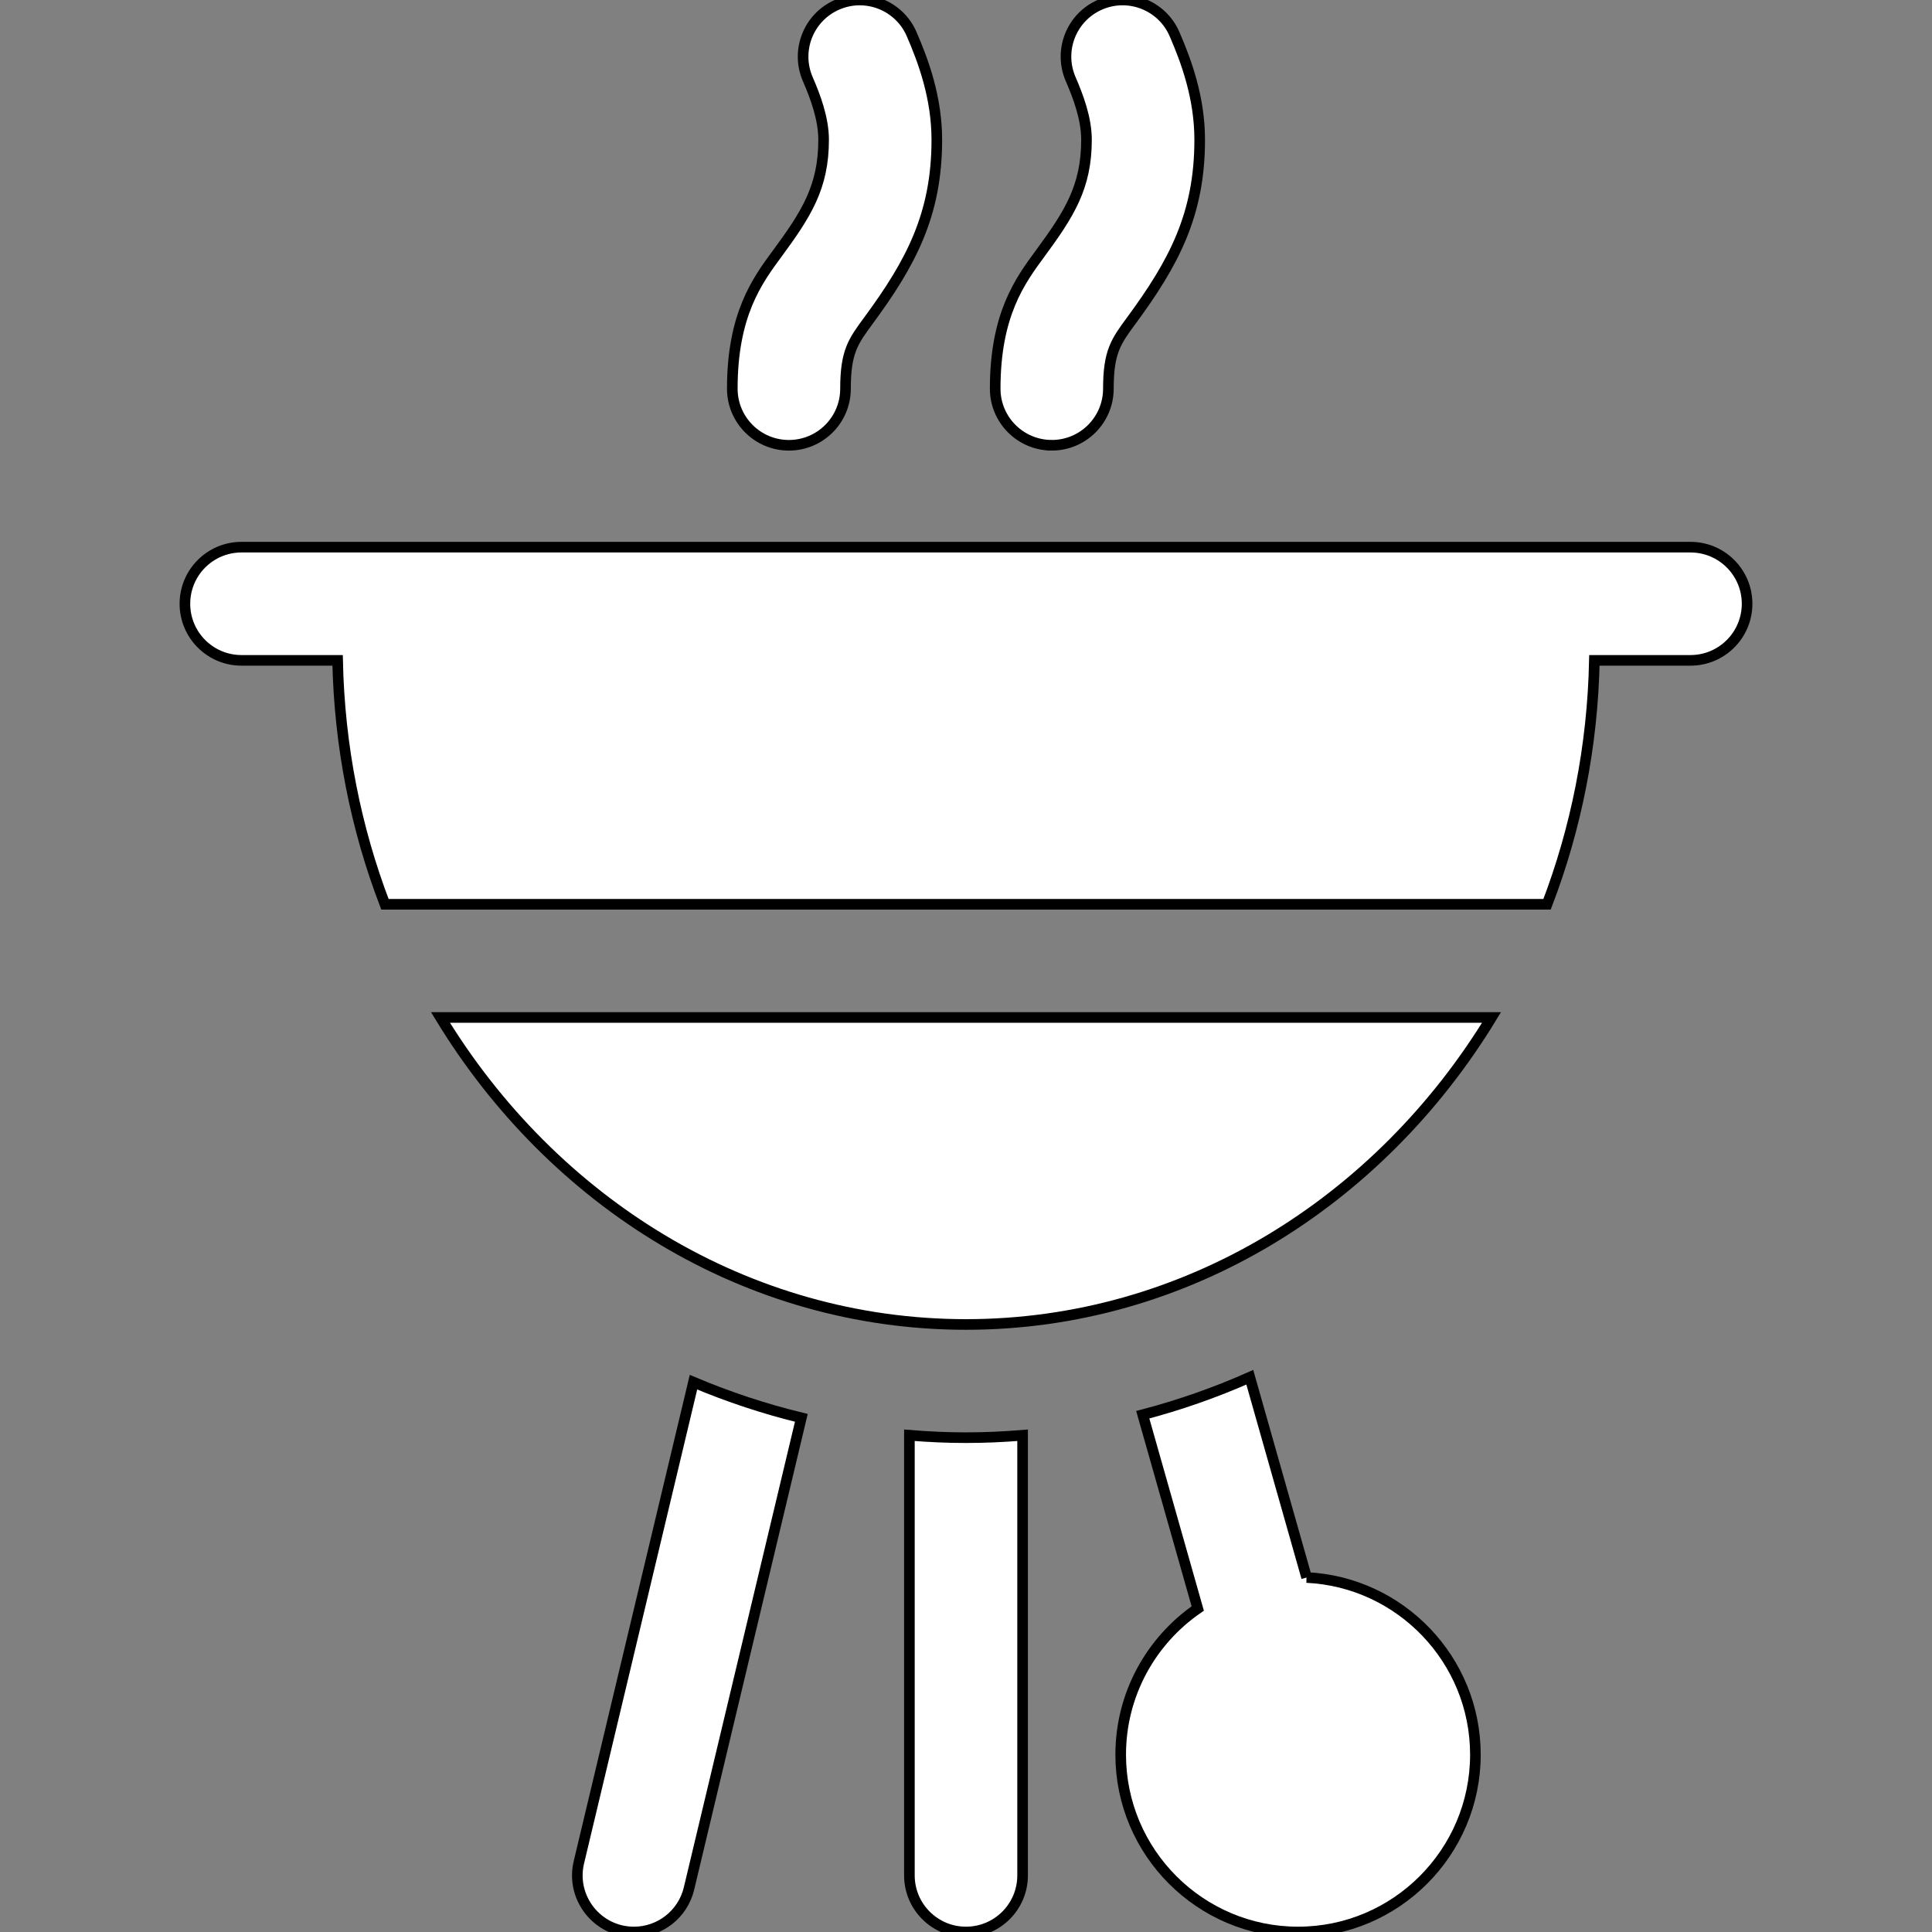 <svg width="182" height="182" xmlns="http://www.w3.org/2000/svg" fill="none">
 <rect width="100%" height="100%" fill="#808080" stroke="none"/>
 <defs>
  <clipPath id="clip0_59_0">
   <rect width="182" height="182" fill="white" id="svg_1"/>
  </clipPath>
 </defs>
 <g>
  <title>Layer 1</title>
  <g clip-path="url(#clip0_59_0)" id="svg_2">
   <path d="m74.317,41.947c2.945,0 5.332,-2.387 5.332,-5.332c0,-3.478 0.719,-4.454 2.152,-6.401c4.005,-5.438 6.45,-9.983 6.45,-17.044c0,-3.979 -1.268,-7.412 -2.372,-9.958c-1.172,-2.702 -4.313,-3.942 -7.013,-2.769c-2.701,1.172 -3.941,4.312 -2.77,7.013c0.694,1.6 1.491,3.696 1.491,5.714c0,4.457 -1.638,7.006 -4.373,10.721c-1.884,2.559 -4.229,5.743 -4.229,12.724c-0,2.945 2.387,5.332 5.332,5.332l0,0z" fill="#ffffff" id="svg_3" stroke="#000"/>
   <path d="m99.081,41.946c2.944,0 5.332,-2.387 5.332,-5.332c0,-3.478 0.719,-4.454 2.152,-6.401c4.011,-5.447 6.45,-9.997 6.45,-17.044c0,-3.979 -1.268,-7.411 -2.372,-9.958c-1.171,-2.702 -4.312,-3.942 -7.013,-2.77c-2.702,1.172 -3.941,4.312 -2.77,7.013c0.694,1.601 1.491,3.696 1.491,5.714c0,4.454 -1.634,7 -4.372,10.722c-1.884,2.559 -4.229,5.743 -4.229,12.723c-0.001,2.945 2.387,5.332 5.331,5.332l0,0z" fill="#ffffff" id="svg_4" stroke="#000"/>
   <path d="m123.088,148.606l-5.353,-18.864c-3.273,1.449 -6.645,2.627 -10.084,3.529l5.18,18.254c-4.38,3.015 -7.258,8.06 -7.258,13.767c0,9.212 7.495,16.707 16.707,16.707c9.212,0 16.707,-7.495 16.707,-16.707c0,-8.941 -7.061,-16.263 -15.899,-16.686l0,0z" fill="#ffffff" id="svg_5" stroke="#000"/>
   <path d="m91,124.769c20.678,0 38.913,-11.514 49.505,-28.919l-99.011,0c10.593,17.405 28.828,28.919 49.506,28.919l0,0z" fill="#ffffff" id="svg_6" stroke="#000"/>
   <path d="m159.249,51.544l-136.498,0c-2.945,0 -5.332,2.387 -5.332,5.332c0,2.945 2.387,5.332 5.332,5.332l9.053,0c0.165,8.118 1.736,15.869 4.459,22.978l109.474,0c2.723,-7.109 4.294,-14.859 4.459,-22.978l9.053,0c2.944,0 5.332,-2.387 5.332,-5.332c0,-2.945 -2.388,-5.332 -5.332,-5.332z" fill="#ffffff" id="svg_7" stroke="#000"/>
   <path d="m54.533,175.429c-0.798,3.345 1.738,6.571 5.191,6.571c2.411,0 4.598,-1.647 5.182,-4.096l10.583,-44.338c-3.462,-0.842 -6.86,-1.967 -10.161,-3.36l-10.794,45.223z" fill="#ffffff" id="svg_8" stroke="#000"/>
   <path d="m85.668,135.206l0,41.461c0,2.945 2.387,5.332 5.332,5.332c2.945,0 5.332,-2.387 5.332,-5.332l0,-41.461c-3.691,0.302 -6.965,0.303 -10.664,0l0,0z" fill="#ffffff" id="svg_9" stroke="#000"/>
  </g>
 </g>
</svg>